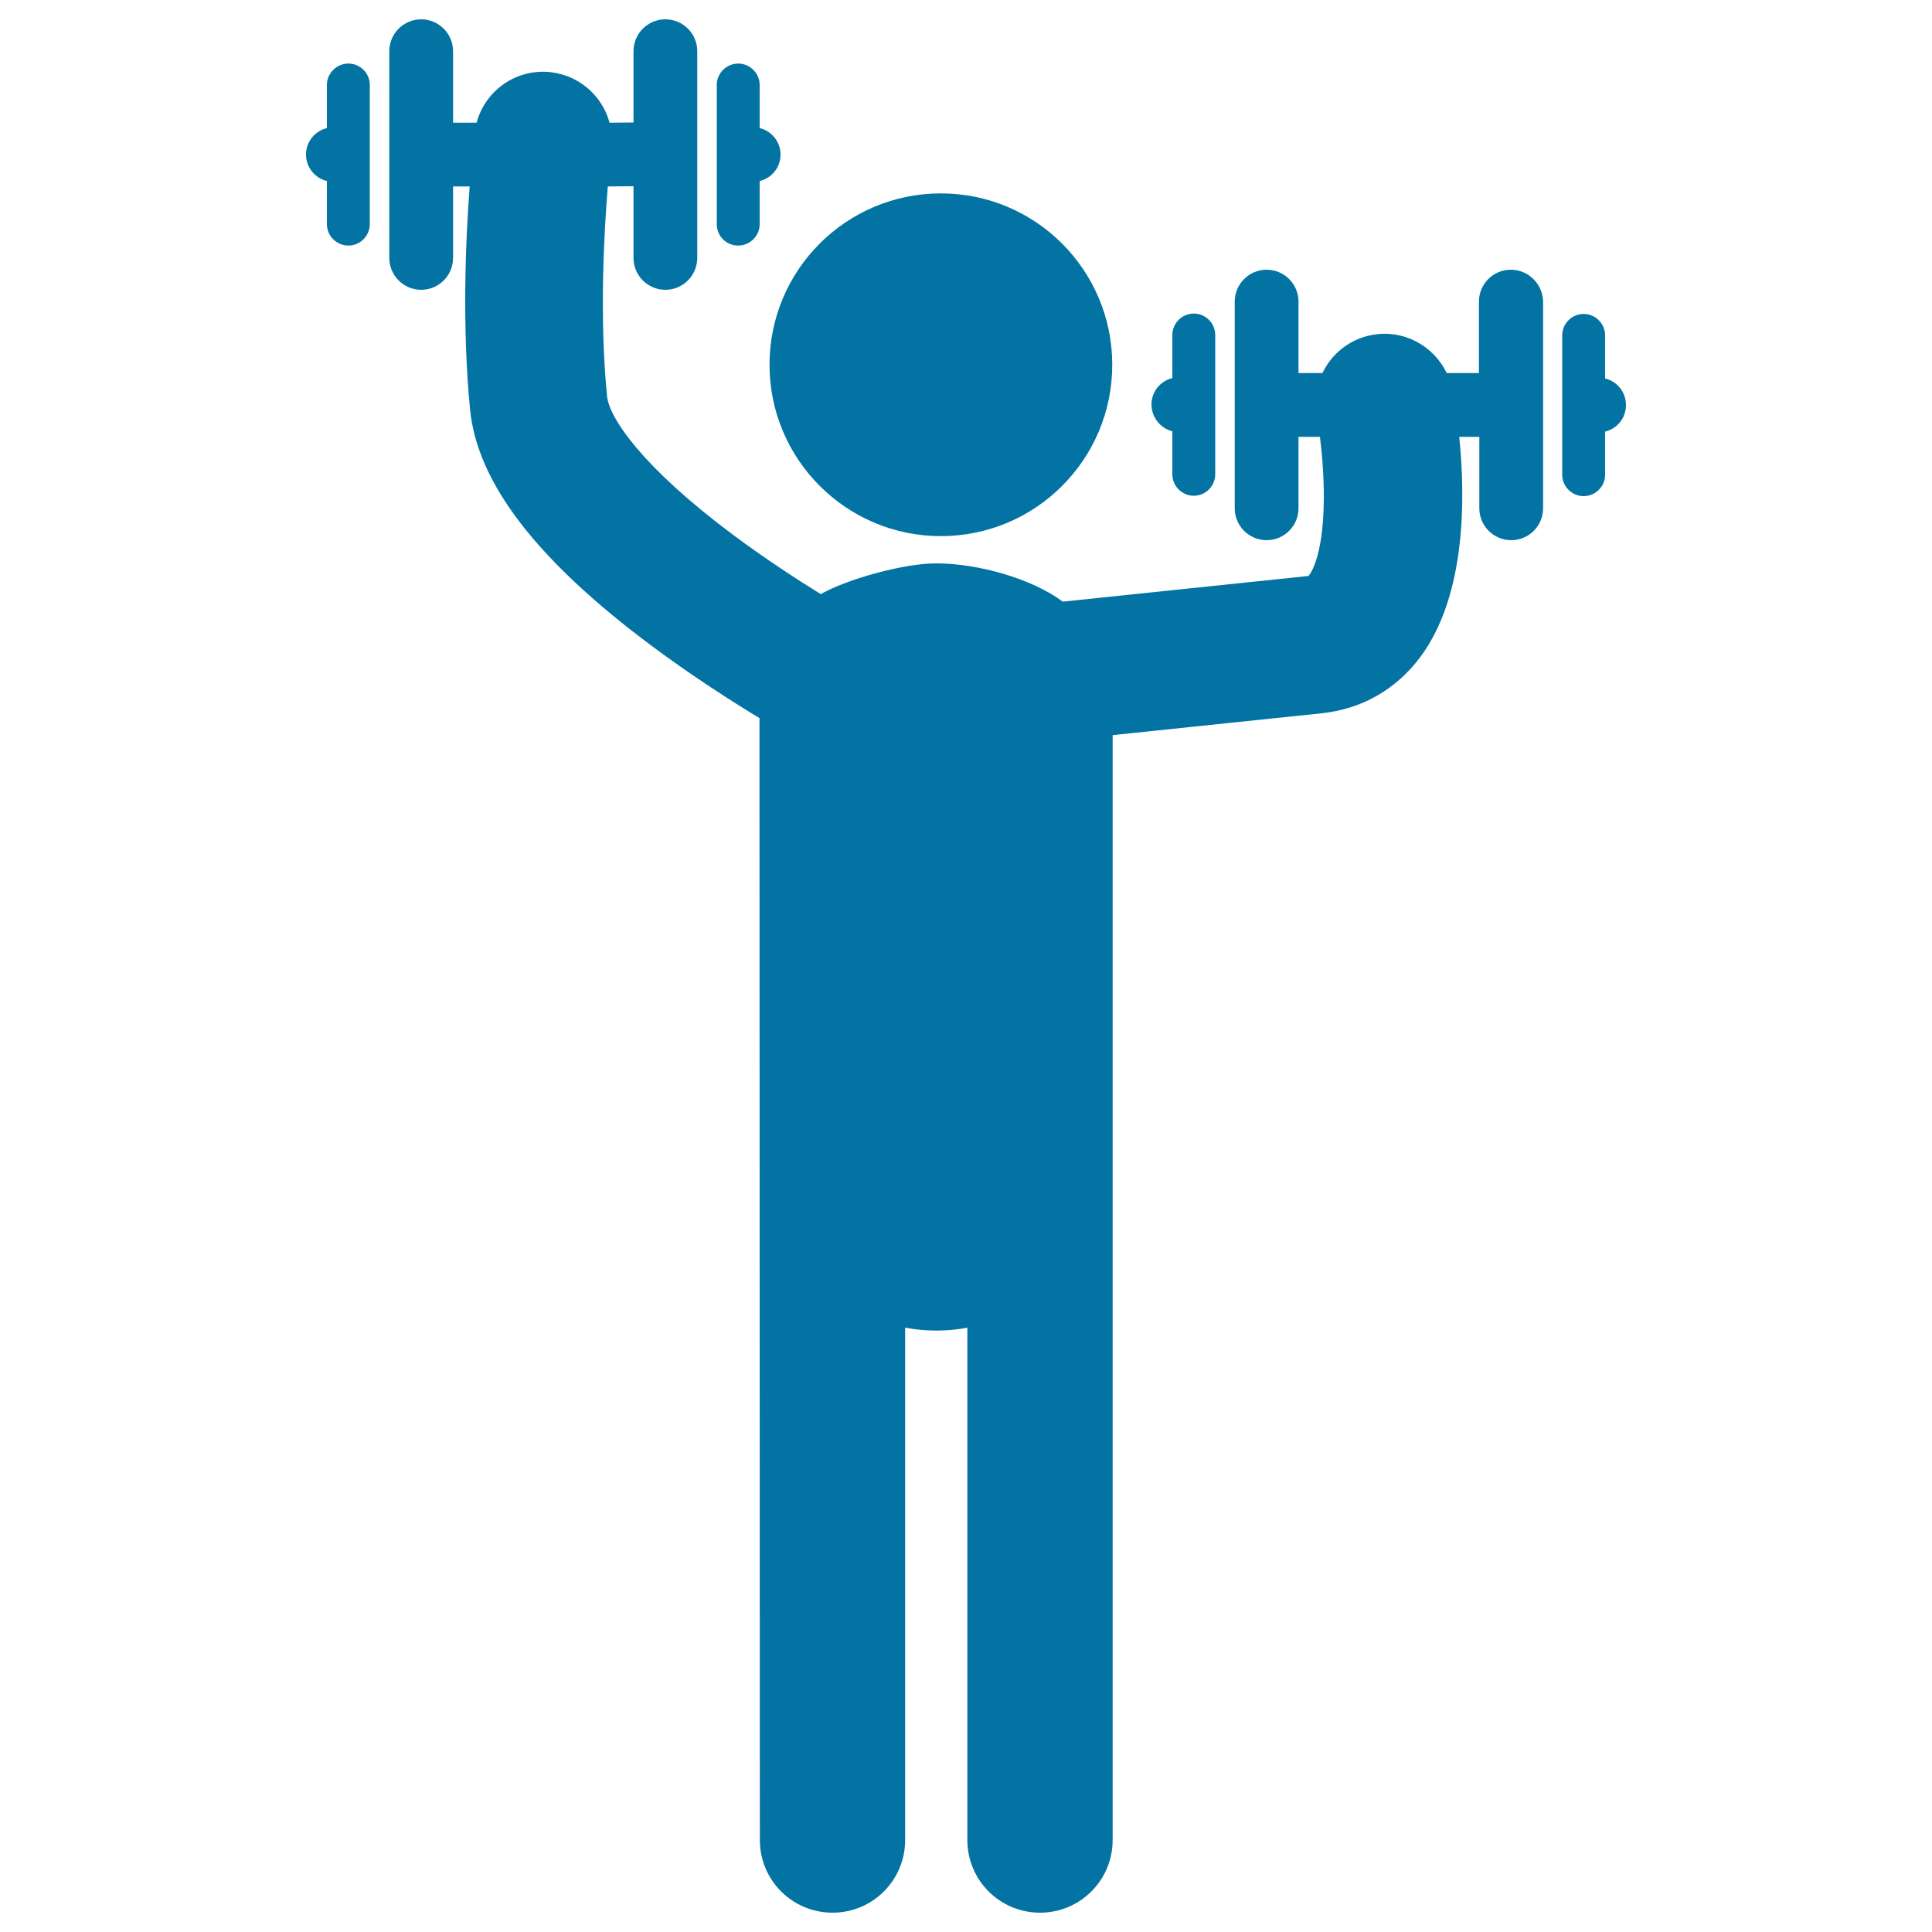 <svg xmlns="http://www.w3.org/2000/svg" viewBox="0 0 1000 1000" style="fill:#0273a2">
<title>Standing Man Silhouette Lifting Dumbbells SVG icon</title>
<g><g id="_x36_7_47_"><g><path d="M487,277.5c49,0,88.7-39.7,88.7-88.7c0-49-39.7-88.7-88.7-88.7c-49,0-88.7,39.7-88.7,88.7C398.3,237.7,438,277.5,487,277.5z"/><path d="M382.1,127.1c6.1,0,11.1-5,11.1-11.1V93.7c6.2-1.5,10.8-7,10.8-13.7c0-6.6-4.6-12.2-10.8-13.7V44c0-6.1-5-11.1-11.1-11.1c-6.1,0-11.1,5-11.1,11.1V116C371,122.2,375.9,127.1,382.1,127.1z"/><path d="M180.3,32.9c-6.1,0-11.1,5-11.1,11.1v22.3c-6.2,1.5-10.8,7-10.8,13.7c0,6.6,4.6,12.2,10.8,13.7V116c0,6.1,5,11.1,11.1,11.1c6.1,0,11.1-5,11.1-11.1V44C191.4,37.8,186.4,32.9,180.3,32.9z"/><path d="M830.8,195.9v-22.3c0-6.1-5-11.1-11.1-11.1c-6.1,0-11.1,5-11.1,11.1v72.1c0,6.1,5,11.1,11.1,11.1c6.1,0,11.1-5,11.1-11.1v-22.3c6.2-1.5,10.8-7,10.8-13.7C841.6,202.9,837,197.4,830.8,195.9z"/><path d="M782,139.6c-9.1,0-16.5,7.4-16.5,16.5v37l-16.7,0c-6.8-14.3-22.6-22.8-38.8-19.7c-11.6,2.2-20.8,9.8-25.5,19.7h-12.4v-37c0-9.1-7.4-16.5-16.5-16.5c-9.1,0-16.5,7.4-16.5,16.5v107c0,9.1,7.4,16.5,16.5,16.5c9.1,0,16.5-7.4,16.5-16.5v-37h11.1c1,8.1,2.1,19.8,2,32.1c-0.2,32.3-8,39.9-7.9,39.9c0,0-0.3,0.1-0.8,0.1l-126.4,13.2c-16.5-12.2-44.3-19.8-65.6-19.8c-16.5,0-45.4,7.9-59.7,15.9c-12.8-7.9-29-18.5-45.4-30.7c-46.4-34.6-64.1-60.3-65.2-71.8c-4-40.5-1.6-84.1,0.4-108.5l13.3-0.1v37.1c0,9.1,7.4,16.5,16.5,16.5c9.1,0,16.5-7.4,16.5-16.5v-107c0-9.1-7.4-16.5-16.5-16.5c-9.1,0-16.5,7.4-16.5,16.5v36.9l-12.4,0.1c-3.7-13.6-15.2-24.2-30.1-26.1c-17.8-2.2-34.2,9.2-38.7,26.1h-12.2v-37c0-9.1-7.4-16.5-16.5-16.5c-9.1,0-16.5,7.4-16.5,16.5v107c0,9.1,7.4,16.5,16.5,16.5c9.1,0,16.5-7.4,16.5-16.5v-37h8.6c-2.1,27.8-4,72.4,0.2,115.4c3.7,37.9,34.3,77.8,93.6,122.1c20.9,15.6,41.4,28.7,56.2,37.7l0.2,580.7c0,20.8,16.8,37.6,37.6,37.6c20.8,0,37.6-16.8,37.6-37.6V687.2c5.3,1,10.6,1.5,16.1,1.5c5.5,0,10.9-0.5,16.1-1.5v265.2c0,20.8,16.8,37.6,37.6,37.6c20.8,0,37.6-16.8,37.6-37.6l0-571.9l108.1-11.3c20.9-2.2,38.6-12.3,51.2-29.2c23.8-32,23.3-82.9,20.1-113.9l10.4,0v37c0,9.1,7.4,16.5,16.5,16.5c9.1,0,16.5-7.4,16.5-16.5v-107C798.5,147,791.1,139.6,782,139.6z"/><path d="M606.8,223.2v22.3c0,6.1,5,11.1,11.1,11.1c6.1,0,11.1-5,11.1-11.1v-72.1c0-6.1-5-11.1-11.1-11.1c-6.1,0-11.1,5-11.1,11.1v22.3c-6.2,1.5-10.8,7-10.8,13.7C596.1,216.2,600.7,221.7,606.8,223.2z"/></g></g></g>
</svg>
